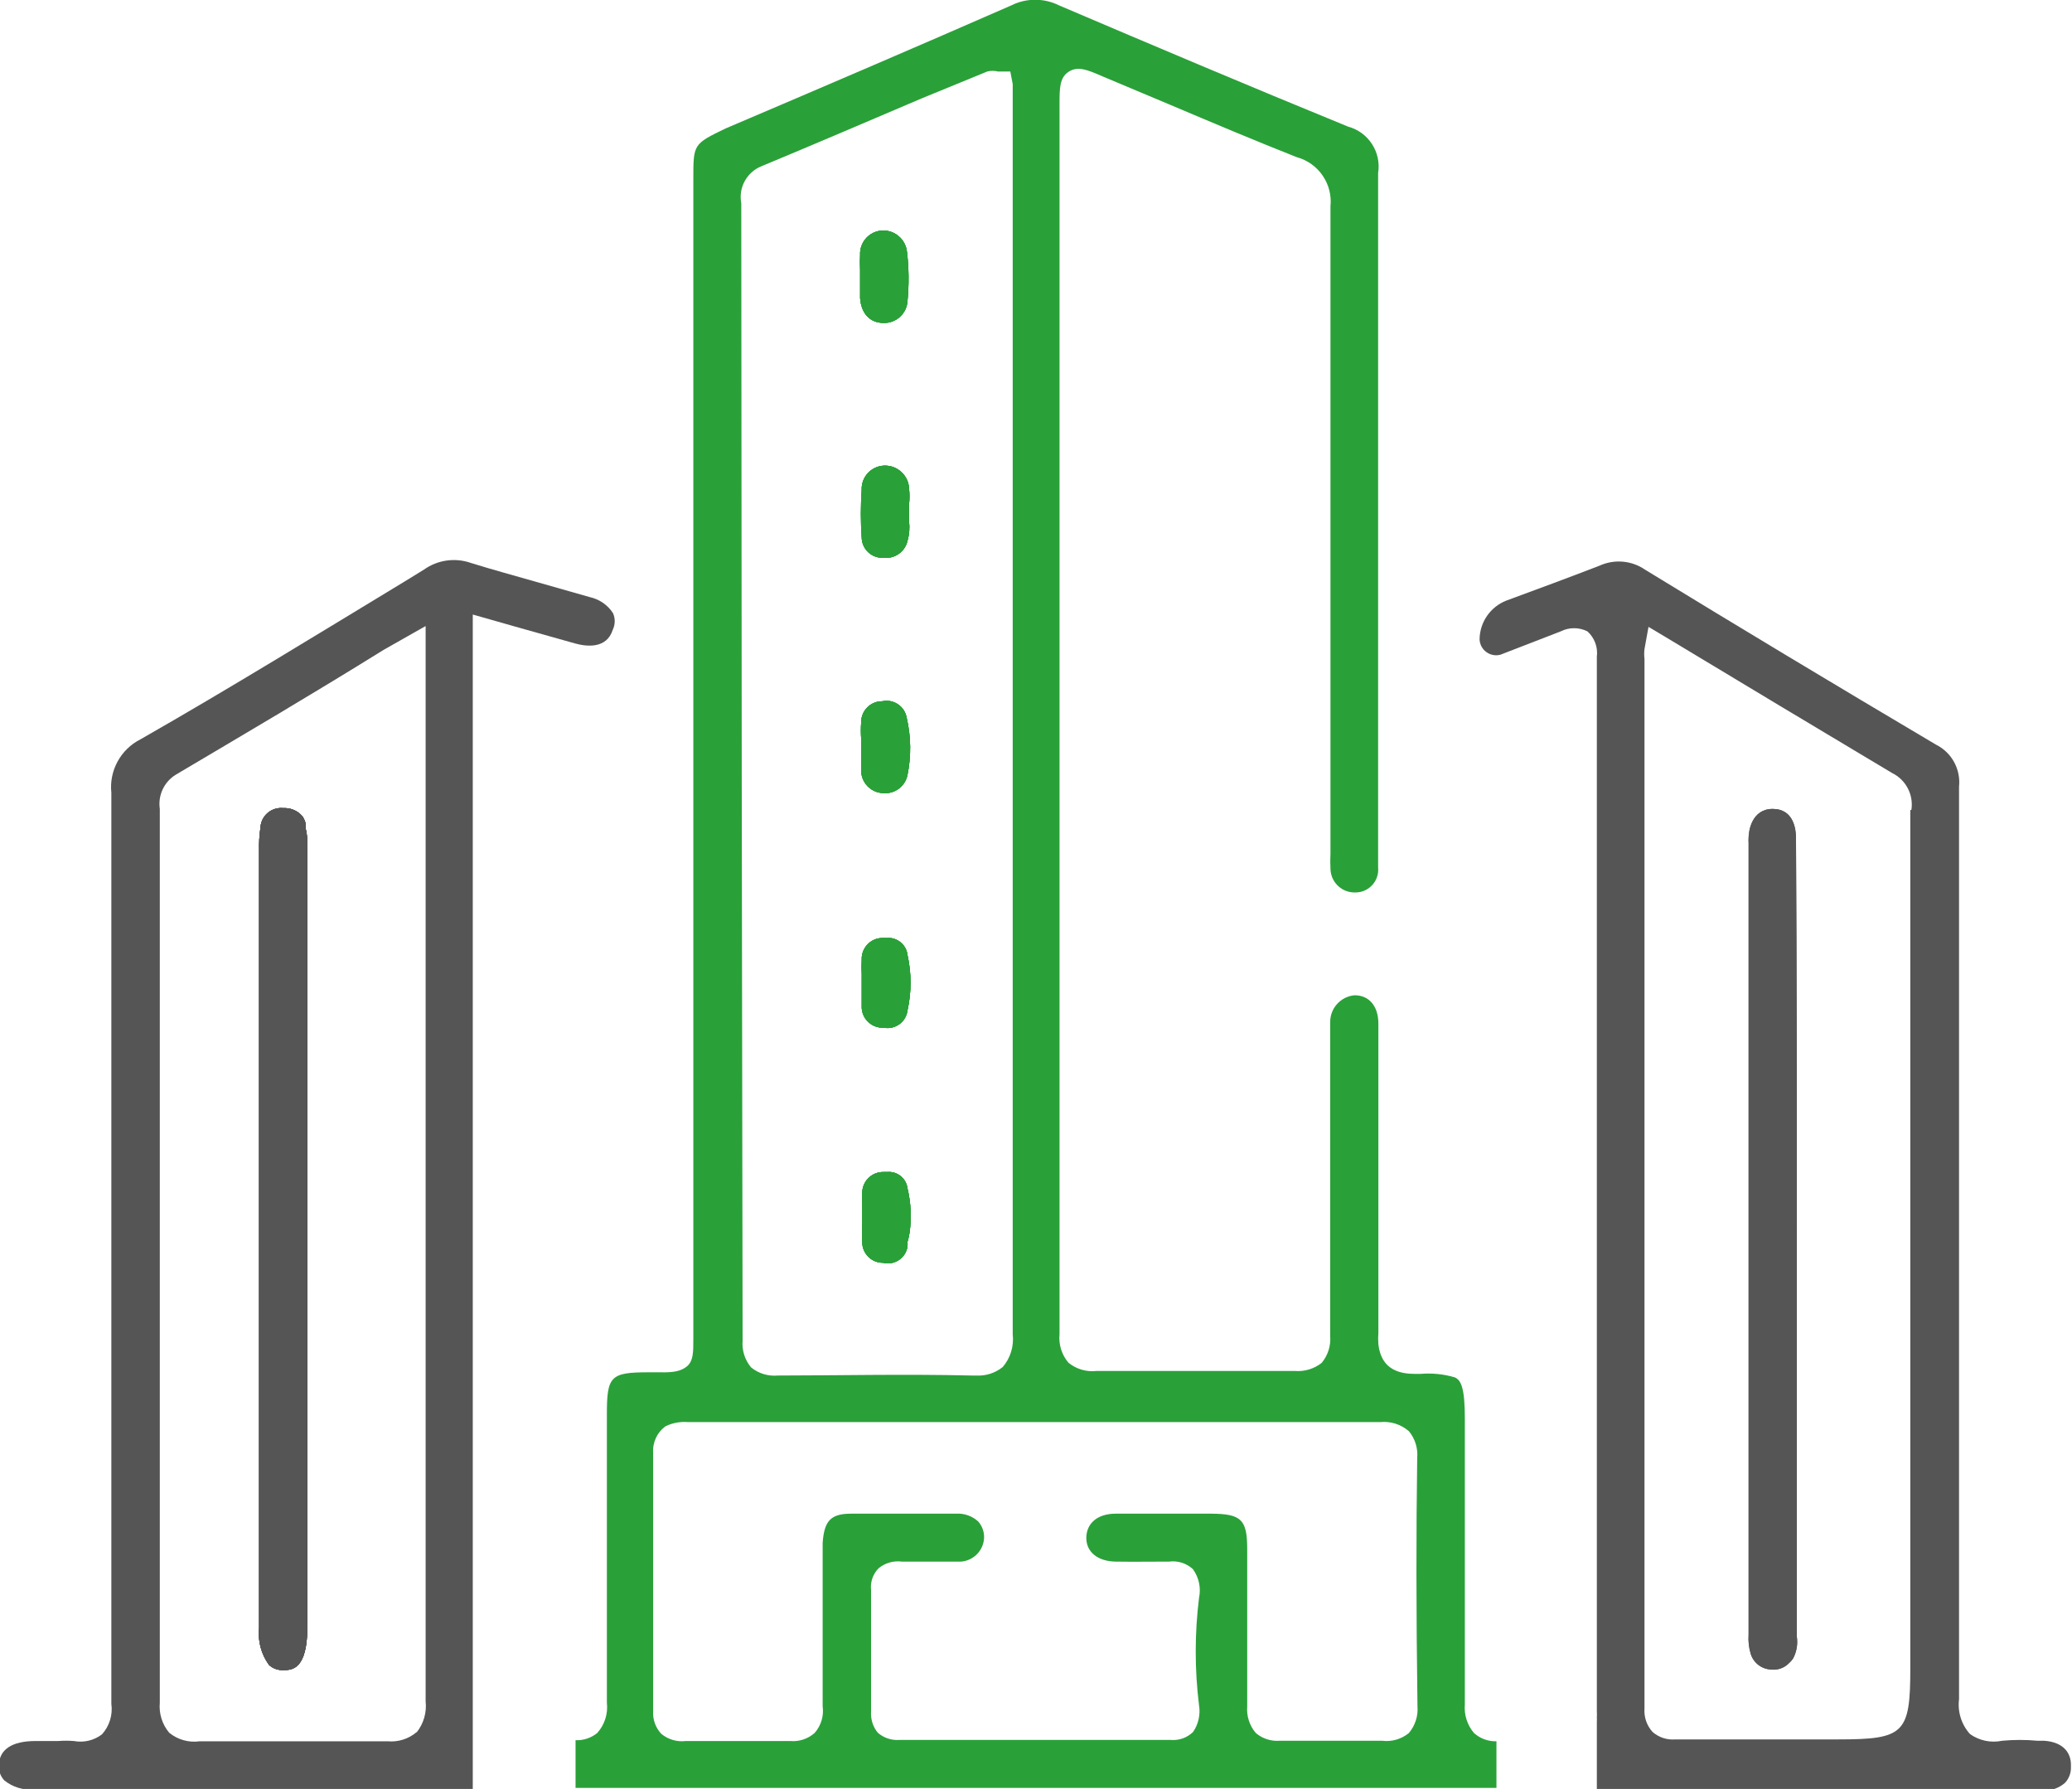 <svg xmlns="http://www.w3.org/2000/svg" xmlns:xlink="http://www.w3.org/1999/xlink" fill="none" version="1.1" width="71.828" height="62" viewBox="0 0 71.828 62"><defs><clipPath id="master_svg0_103_8088"><rect x="0" y="0" width="71.828" height="62" rx="0"/></clipPath></defs><g clip-path="url(#master_svg0_103_8088)"><g><g><g><path d="M10.654,29.362L10.654,56.376C10.654,57.87,10.115,57.88,9.828,57.88C9.644,57.891,9.463,57.827,9.327,57.703C9.054,57.328,8.932,56.865,8.983,56.404L8.983,29.492C8.975,29.222,8.99,28.952,9.03,28.685C9.049,28.278,9.404,27.97,9.809,28.007L9.865,28.007C10.059,28.006,10.247,28.075,10.394,28.202C10.427,28.231,10.458,28.262,10.487,28.295C10.539,28.374,10.576,28.462,10.598,28.555C10.602,28.61,10.602,28.666,10.598,28.722C10.654,28.954,10.654,29.121,10.654,29.362Z" fill="#555555" fill-opacity="1" style="mix-blend-mode:passthrough"/></g><g><path d="M10.598,28.592L10.598,28.759C10.602,28.703,10.602,28.647,10.598,28.592Z" fill="#555555" fill-opacity="1" style="mix-blend-mode:passthrough"/></g></g><g><g><g><path d="M10.654,29.362L10.654,56.376C10.654,57.87,10.116,57.88,9.828,57.88C9.644,57.89,9.463,57.827,9.327,57.703C9.054,57.328,8.932,56.865,8.983,56.404L8.983,29.492C8.975,29.222,8.99,28.952,9.03,28.685C9.049,28.278,9.404,27.97,9.809,28.007L9.865,28.007C10.059,28.006,10.247,28.075,10.394,28.202C10.427,28.231,10.458,28.262,10.487,28.295C10.539,28.374,10.576,28.462,10.598,28.555C10.603,28.61,10.603,28.666,10.598,28.722C10.654,28.954,10.654,29.121,10.654,29.362Z" fill="#555555" fill-opacity="1" style="mix-blend-mode:passthrough"/></g><g><path d="M21.251,21.251C21.067,20.966,20.776,20.766,20.444,20.694L18.653,20.184C17.873,19.961,17.085,19.748,16.314,19.507C15.77,19.32,15.169,19.406,14.7,19.739L14.022,20.156C11.034,21.966,7.944,23.868,4.872,25.622C4.181,25.97,3.778,26.709,3.86,27.478Q3.86,38.057,3.86,48.627L3.86,59.049C3.914,59.432,3.795,59.82,3.536,60.107C3.259,60.32,2.904,60.404,2.561,60.339C2.379,60.325,2.196,60.325,2.014,60.339L1.234,60.339C0.408,60.339,-0.028,60.636,-0.037,61.183C-0.051,61.375,0.017,61.563,0.148,61.703C0.441,61.939,0.814,62.052,1.188,62.019L16.389,62.019L16.389,55.82C16.389,55.643,16.389,55.55,16.389,55.458Q16.389,43.189,16.389,30.875L16.389,21.298L17.855,21.715L19.934,22.3C20.333,22.411,21.029,22.495,21.242,21.827C21.329,21.645,21.333,21.435,21.251,21.251ZM14.44,60.033C14.162,60.268,13.8,60.382,13.437,60.348L13.326,60.348C12.277,60.348,11.192,60.348,10.022,60.348L6.923,60.348C6.544,60.402,6.16,60.294,5.865,60.051C5.622,59.762,5.505,59.388,5.54,59.012Q5.54,46.642,5.54,34.271L5.54,28.035C5.47,27.563,5.69,27.095,6.097,26.847C8.463,25.446,10.82,24.063,13.298,22.523L14.755,21.697L14.755,23.488Q14.755,41.222,14.755,58.965C14.797,59.348,14.687,59.731,14.449,60.033L14.44,60.033Z" fill="#555555" fill-opacity="1" style="mix-blend-mode:passthrough"/></g></g><g><path d="M10.654,29.362L10.654,56.376C10.654,57.87,10.116,57.88,9.828,57.88C9.644,57.89,9.463,57.827,9.327,57.703C9.054,57.328,8.932,56.865,8.983,56.404L8.983,29.492C8.975,29.222,8.99,28.952,9.03,28.685C9.049,28.278,9.404,27.97,9.809,28.007L9.865,28.007C10.059,28.006,10.247,28.075,10.394,28.202C10.427,28.231,10.458,28.262,10.487,28.295C10.539,28.374,10.576,28.462,10.598,28.555C10.603,28.61,10.603,28.666,10.598,28.722C10.654,28.954,10.654,29.121,10.654,29.362Z" fill="#555555" fill-opacity="1" style="mix-blend-mode:passthrough"/></g></g><g><path d="M10.654,29.362L10.654,56.376C10.654,57.87,10.116,57.88,9.828,57.88C9.644,57.891,9.463,57.827,9.327,57.703C9.054,57.328,8.932,56.865,8.983,56.404L8.983,29.492C8.975,29.222,8.99,28.952,9.03,28.685C9.049,28.278,9.404,27.97,9.809,28.007L9.865,28.007C10.059,28.006,10.247,28.075,10.394,28.202C10.427,28.231,10.458,28.262,10.487,28.295C10.539,28.374,10.576,28.462,10.598,28.555C10.603,28.61,10.603,28.666,10.598,28.722C10.654,28.954,10.654,29.121,10.654,29.362Z" fill="#555555" fill-opacity="1" style="mix-blend-mode:passthrough"/></g><g><path d="M62.288,43.041L62.288,56.72C62.328,56.981,62.283,57.248,62.158,57.481C62.116,57.542,62.066,57.599,62.009,57.648C61.849,57.809,61.623,57.888,61.397,57.861C61.072,57.849,60.789,57.633,60.692,57.323C60.626,57.106,60.601,56.88,60.617,56.655L60.617,29.214C60.613,29.155,60.613,29.096,60.617,29.037C60.617,28.796,60.729,28.035,61.452,28.035C62.186,28.035,62.26,28.75,62.26,29.047Q62.297,36.025,62.288,43.041Z" fill="#555555" fill-opacity="1" style="mix-blend-mode:passthrough"/></g><g><path d="M70.863,60.33L70.631,60.33C70.223,60.292,69.813,60.292,69.406,60.33C69.018,60.411,68.615,60.327,68.292,60.098C67.996,59.77,67.857,59.329,67.912,58.891Q67.912,48.284,67.912,37.686L67.912,27.265C67.976,26.66,67.658,26.079,67.114,25.808C63.634,23.748,60.237,21.706,57.035,19.748C56.566,19.422,55.959,19.369,55.439,19.609C54.381,20.017,53.305,20.416,52.219,20.815C51.664,21.032,51.296,21.565,51.291,22.161C51.308,22.528,51.66,22.785,52.015,22.69L54.103,21.882C54.395,21.735,54.739,21.735,55.031,21.882C55.278,22.105,55.399,22.435,55.356,22.764Q55.356,41.036,55.356,59.309C55.361,59.38,55.361,59.451,55.356,59.522C55.36,59.568,55.36,59.615,55.356,59.661L55.356,62.056L70.807,62.056C71.092,62.072,71.372,61.975,71.587,61.787C71.727,61.636,71.801,61.435,71.791,61.23C71.818,60.673,71.438,60.367,70.863,60.33ZM66.223,28.072L66.223,28.193Q66.223,43.041,66.223,57.824C66.223,60.079,66.009,60.283,63.726,60.283L62.371,60.283C60.961,60.283,59.541,60.283,58.14,60.283L58.075,60.283C57.787,60.308,57.503,60.214,57.286,60.023C57.085,59.801,56.985,59.506,57.008,59.207Q57.008,48.358,57.008,37.519Q57.008,30.179,57.008,22.838C56.994,22.724,56.994,22.609,57.008,22.495L57.147,21.725L57.722,22.068C60.404,23.683,62.993,25.242,65.592,26.791C66.071,27.025,66.342,27.545,66.26,28.072L66.223,28.072Z" fill="#555555" fill-opacity="1" style="mix-blend-mode:passthrough"/></g><g><path d="M62.288,43.041L62.288,56.72C62.328,56.981,62.283,57.248,62.158,57.481C62.116,57.542,62.066,57.599,62.009,57.648C61.849,57.809,61.623,57.888,61.397,57.861C61.072,57.849,60.789,57.633,60.692,57.323C60.626,57.106,60.601,56.88,60.617,56.655L60.617,29.214C60.613,29.155,60.613,29.096,60.617,29.037C60.617,28.796,60.729,28.035,61.452,28.035C62.186,28.035,62.26,28.75,62.26,29.047Q62.297,36.025,62.288,43.041Z" fill="#555555" fill-opacity="1" style="mix-blend-mode:passthrough"/></g><g><path d="M31.515,18.078C31.541,18.302,31.522,18.529,31.459,18.746C31.372,19.122,31.017,19.373,30.633,19.33C30.228,19.357,29.882,19.04,29.872,18.634C29.834,18.084,29.834,17.532,29.872,16.982C29.851,16.536,30.197,16.158,30.643,16.138C31.108,16.117,31.5,16.48,31.515,16.945C31.534,17.118,31.534,17.292,31.515,17.465C31.515,17.567,31.515,17.678,31.515,17.781C31.515,17.883,31.506,17.985,31.515,18.078Z" fill="#2AA039" fill-opacity="1" style="mix-blend-mode:passthrough"/></g><g><path d="M31.46,10.422C31.44,10.86,31.073,11.202,30.634,11.192C30.151,11.192,29.854,10.858,29.817,10.329C29.817,10.152,29.817,9.985,29.817,9.818L29.817,9.354C29.808,9.181,29.808,9.008,29.817,8.835C29.796,8.389,30.141,8.01,30.587,7.99C31.023,7.973,31.397,8.298,31.441,8.733C31.508,9.293,31.514,9.859,31.46,10.422Z" fill="#2AA039" fill-opacity="1" style="mix-blend-mode:passthrough"/></g><g><g><path d="M31.533,42.707C31.518,42.82,31.493,42.932,31.459,43.041C31.464,43.093,31.464,43.146,31.459,43.199C31.4,43.6,31.008,43.862,30.615,43.765C30.209,43.77,29.88,43.437,29.891,43.032C29.877,42.828,29.877,42.623,29.891,42.419L29.891,42.113C29.891,42.02,29.891,41.918,29.891,41.825C29.882,41.671,29.882,41.516,29.891,41.361C29.88,40.951,30.213,40.613,30.624,40.619L30.754,40.619C31.103,40.586,31.416,40.837,31.459,41.185C31.578,41.683,31.604,42.199,31.533,42.707Z" fill="#2AA039" fill-opacity="1" style="mix-blend-mode:passthrough"/></g><g><path d="M31.46,43.189C31.464,43.137,31.464,43.084,31.46,43.032C31.46,43.087,31.46,43.134,31.46,43.189Z" fill="#555555" fill-opacity="1" style="mix-blend-mode:passthrough"/></g></g><g><path d="M31.46,35.014C31.413,35.417,31.032,35.695,30.634,35.617C30.205,35.639,29.85,35.285,29.873,34.856Q29.873,34.577,29.873,34.299L29.873,33.761C29.864,33.597,29.864,33.433,29.873,33.269C29.852,32.862,30.171,32.518,30.578,32.508L30.736,32.508C31.099,32.476,31.421,32.74,31.46,33.102C31.6,33.731,31.6,34.384,31.46,35.014Z" fill="#2AA039" fill-opacity="1" style="mix-blend-mode:passthrough"/></g><g><path d="M31.459,26.856C31.38,27.252,31.016,27.524,30.615,27.487C30.179,27.472,29.838,27.107,29.854,26.671C29.854,26.559,29.854,26.457,29.854,26.346L29.854,25.604C29.84,25.415,29.84,25.226,29.854,25.038C29.848,24.63,30.18,24.299,30.587,24.304C30.981,24.22,31.366,24.482,31.431,24.88C31.582,25.529,31.592,26.203,31.459,26.856Z" fill="#2AA039" fill-opacity="1" style="mix-blend-mode:passthrough"/></g><g><g><g><path d="M31.533,42.707C31.518,42.82,31.493,42.932,31.459,43.041C31.464,43.093,31.464,43.146,31.459,43.199C31.4,43.6,31.008,43.862,30.615,43.765C30.209,43.77,29.88,43.437,29.891,43.032C29.877,42.828,29.877,42.623,29.891,42.419L29.891,42.113C29.891,42.02,29.891,41.918,29.891,41.825C29.882,41.671,29.882,41.516,29.891,41.361C29.88,40.951,30.213,40.613,30.624,40.619L30.754,40.619C31.103,40.586,31.416,40.837,31.459,41.185C31.578,41.683,31.604,42.199,31.533,42.707Z" fill="#2AA039" fill-opacity="1" style="mix-blend-mode:passthrough"/></g><g><path d="M31.46,35.014C31.413,35.417,31.032,35.695,30.634,35.617C30.204,35.639,29.85,35.285,29.873,34.856Q29.873,34.577,29.873,34.299L29.873,33.761C29.863,33.597,29.863,33.433,29.873,33.269C29.852,32.862,30.171,32.518,30.578,32.508L30.736,32.508C31.099,32.476,31.421,32.74,31.46,33.102C31.6,33.731,31.6,34.384,31.46,35.014Z" fill="#2AA039" fill-opacity="1" style="mix-blend-mode:passthrough"/></g><g><path d="M31.515,18.078C31.54,18.302,31.521,18.529,31.459,18.746C31.372,19.122,31.017,19.373,30.633,19.33C30.228,19.357,29.882,19.04,29.872,18.634C29.834,18.084,29.834,17.532,29.872,16.982C29.851,16.536,30.196,16.158,30.643,16.138C31.107,16.117,31.5,16.48,31.515,16.945C31.533,17.118,31.533,17.292,31.515,17.465C31.515,17.567,31.515,17.678,31.515,17.781C31.515,17.883,31.506,17.985,31.515,18.078Z" fill="#2AA039" fill-opacity="1" style="mix-blend-mode:passthrough"/></g><g><path d="M31.46,10.422C31.44,10.86,31.073,11.202,30.634,11.192C30.151,11.192,29.854,10.858,29.817,10.329C29.817,10.152,29.817,9.985,29.817,9.818L29.817,9.354C29.808,9.181,29.808,9.008,29.817,8.835C29.796,8.389,30.141,8.01,30.587,7.99C31.023,7.973,31.397,8.298,31.441,8.733C31.508,9.293,31.514,9.859,31.46,10.422Z" fill="#2AA039" fill-opacity="1" style="mix-blend-mode:passthrough"/></g><g><path d="M31.459,26.856C31.38,27.252,31.016,27.524,30.615,27.487C30.179,27.472,29.838,27.107,29.854,26.671C29.854,26.559,29.854,26.457,29.854,26.346L29.854,25.604C29.84,25.415,29.84,25.226,29.854,25.038C29.848,24.63,30.18,24.299,30.587,24.304C30.981,24.22,31.366,24.482,31.431,24.88C31.582,25.529,31.592,26.203,31.459,26.856Z" fill="#2AA039" fill-opacity="1" style="mix-blend-mode:passthrough"/></g><g><path d="M51.096,60.061C50.863,59.785,50.749,59.427,50.78,59.068C50.78,55.792,50.78,52.469,50.78,49.249L50.78,49.156C50.78,48.108,50.651,47.839,50.437,47.737C50.046,47.621,49.637,47.581,49.231,47.616C48.832,47.616,47.904,47.672,47.783,46.586C47.772,46.456,47.772,46.326,47.783,46.196C47.783,45.918,47.783,45.658,47.783,45.398C47.783,43.078,47.783,40.758,47.783,38.447L47.783,35.478C47.783,34.837,47.43,34.485,46.948,34.494C46.472,34.542,46.11,34.944,46.113,35.422C46.113,35.58,46.113,35.756,46.113,35.923L46.113,38.707C46.113,41.241,46.113,43.774,46.113,46.307C46.139,46.644,46.032,46.977,45.816,47.235C45.552,47.442,45.221,47.541,44.888,47.514C42.605,47.514,40.248,47.514,38.011,47.514C37.661,47.554,37.309,47.45,37.037,47.226C36.804,46.951,36.693,46.592,36.73,46.233Q36.73,37.714,36.73,29.186L36.73,3.619C36.73,3.062,36.73,2.691,37.046,2.487C37.362,2.283,37.686,2.413,38.215,2.645L40.6,3.647C42.048,4.26,43.496,4.872,44.953,5.447C45.709,5.653,46.204,6.376,46.122,7.155Q46.122,16.082,46.122,25.001L46.122,29.594C46.113,29.764,46.113,29.935,46.122,30.105C46.127,30.569,46.511,30.941,46.976,30.93C47.446,30.938,47.818,30.535,47.774,30.067C47.774,28.211,47.774,26.643,47.774,25.214L47.774,18.913C47.774,18.774,47.774,18.672,47.774,18.569L47.774,15.423C47.774,12.278,47.774,9.132,47.774,5.995C47.889,5.273,47.441,4.58,46.734,4.389C43.264,2.97,39.867,1.531,36.712,0.186C36.192,-0.073,35.58,-0.073,35.06,0.186C31.756,1.633,28.48,3.035,25.149,4.454C24.035,4.993,24.035,4.993,24.035,6.199Q24.035,26.096,24.035,46.001L24.035,46.419C24.035,46.864,24.035,47.161,23.822,47.347C23.609,47.532,23.312,47.57,22.894,47.56L22.476,47.56C21.159,47.56,21.038,47.699,21.038,49.017L21.038,50.994C21.038,53.667,21.038,56.339,21.038,59.012C21.082,59.393,20.961,59.775,20.704,60.061C20.493,60.233,20.225,60.323,19.952,60.311L19.952,61.963L51.876,61.963L51.876,60.348C51.588,60.357,51.309,60.253,51.096,60.061ZM25.697,7.044C25.594,6.505,25.885,5.97,26.393,5.763C28.249,4.993,30.105,4.195,31.961,3.406L34.225,2.478C34.347,2.448,34.474,2.448,34.596,2.478L35.023,2.478L35.107,2.914L35.107,12.194Q35.107,29.223,35.107,46.243C35.154,46.651,35.03,47.061,34.763,47.375C34.502,47.587,34.171,47.693,33.835,47.672L33.687,47.672C31.339,47.616,28.972,47.672,26.968,47.672C26.634,47.704,26.301,47.604,26.04,47.393C25.822,47.136,25.715,46.802,25.743,46.465Q25.706,26.708,25.697,7.044ZM49.138,59.133C49.166,59.469,49.059,59.803,48.841,60.061C48.582,60.275,48.246,60.372,47.913,60.33C46.772,60.33,45.612,60.33,44.461,60.33L44.359,60.33C44.059,60.352,43.762,60.256,43.533,60.061C43.314,59.803,43.207,59.469,43.236,59.133C43.236,57.277,43.236,55.421,43.236,53.694C43.236,52.664,43.032,52.469,42.002,52.46L38.67,52.46C38.058,52.46,37.668,52.785,37.658,53.286C37.649,53.787,38.058,54.112,38.67,54.121C39.283,54.131,39.904,54.121,40.526,54.121C40.826,54.081,41.129,54.176,41.352,54.381C41.563,54.67,41.64,55.034,41.565,55.383C41.413,56.616,41.413,57.863,41.565,59.095C41.619,59.419,41.546,59.752,41.361,60.023C41.157,60.224,40.876,60.325,40.591,60.302L31.172,60.302C30.901,60.32,30.634,60.23,30.429,60.051C30.261,59.846,30.178,59.583,30.197,59.318C30.197,57.926,30.197,56.534,30.197,55.114C30.164,54.834,30.259,54.554,30.457,54.353C30.682,54.167,30.975,54.083,31.265,54.121C31.896,54.121,32.545,54.121,33.186,54.121C33.669,54.158,34.089,53.789,34.114,53.305C34.123,53.094,34.05,52.887,33.909,52.729C33.7,52.539,33.422,52.442,33.139,52.46C31.923,52.46,30.708,52.46,29.501,52.46C28.777,52.46,28.573,52.729,28.518,53.472C28.518,55.383,28.518,57.267,28.518,59.133C28.566,59.468,28.464,59.807,28.239,60.061C28.008,60.266,27.703,60.366,27.395,60.339C26.235,60.339,24.991,60.339,23.776,60.339C23.469,60.377,23.16,60.286,22.922,60.088C22.722,59.873,22.621,59.583,22.643,59.29L22.643,57.973C22.643,55.43,22.643,52.896,22.643,50.354C22.616,49.989,22.781,49.637,23.08,49.426C23.32,49.312,23.585,49.264,23.85,49.286L35.914,49.286C39.886,49.286,43.867,49.286,47.848,49.286C48.208,49.25,48.568,49.364,48.841,49.602C49.056,49.861,49.159,50.195,49.129,50.53C49.092,53.054,49.092,55.782,49.138,59.133Z" fill="#2AA039" fill-opacity="1" style="mix-blend-mode:passthrough"/></g></g><g><g><path d="M31.533,42.707C31.518,42.82,31.493,42.932,31.459,43.041C31.464,43.093,31.464,43.146,31.459,43.199C31.4,43.6,31.008,43.862,30.615,43.765C30.209,43.77,29.88,43.437,29.891,43.032C29.877,42.828,29.877,42.623,29.891,42.419L29.891,42.113C29.891,42.02,29.891,41.918,29.891,41.825C29.881,41.671,29.881,41.516,29.891,41.361C29.88,40.951,30.213,40.613,30.624,40.619L30.754,40.619C31.103,40.586,31.416,40.837,31.459,41.185C31.578,41.683,31.604,42.199,31.533,42.707Z" fill="#2AA039" fill-opacity="1" style="mix-blend-mode:passthrough"/></g><g><path d="M31.46,35.014C31.413,35.417,31.032,35.695,30.634,35.617C30.204,35.639,29.85,35.285,29.873,34.856Q29.873,34.577,29.873,34.299L29.873,33.761C29.863,33.597,29.863,33.433,29.873,33.269C29.852,32.862,30.171,32.518,30.578,32.508L30.736,32.508C31.099,32.476,31.421,32.74,31.46,33.102C31.6,33.731,31.6,34.384,31.46,35.014Z" fill="#2AA039" fill-opacity="1" style="mix-blend-mode:passthrough"/></g><g><path d="M31.515,18.077C31.54,18.302,31.521,18.529,31.459,18.746C31.372,19.122,31.017,19.373,30.633,19.33C30.228,19.357,29.882,19.04,29.872,18.634C29.834,18.084,29.834,17.532,29.872,16.982C29.851,16.536,30.196,16.158,30.642,16.138C31.107,16.117,31.5,16.48,31.515,16.945C31.533,17.118,31.533,17.292,31.515,17.465C31.515,17.567,31.515,17.678,31.515,17.781C31.515,17.883,31.505,17.985,31.515,18.077Z" fill="#2AA039" fill-opacity="1" style="mix-blend-mode:passthrough"/></g><g><path d="M31.46,10.422C31.44,10.86,31.073,11.202,30.634,11.192C30.151,11.192,29.854,10.858,29.817,10.329C29.817,10.152,29.817,9.985,29.817,9.818L29.817,9.354C29.808,9.181,29.808,9.008,29.817,8.835C29.796,8.389,30.141,8.01,30.587,7.99C31.023,7.973,31.397,8.298,31.441,8.733C31.508,9.293,31.514,9.859,31.46,10.422Z" fill="#2AA039" fill-opacity="1" style="mix-blend-mode:passthrough"/></g><g><path d="M31.459,26.856C31.381,27.252,31.016,27.524,30.615,27.487C30.179,27.472,29.838,27.107,29.854,26.671C29.854,26.559,29.854,26.457,29.854,26.346L29.854,25.604C29.84,25.415,29.84,25.226,29.854,25.038C29.849,24.631,30.18,24.299,30.587,24.304C30.981,24.22,31.366,24.482,31.432,24.88C31.583,25.529,31.592,26.203,31.459,26.856Z" fill="#2AA039" fill-opacity="1" style="mix-blend-mode:passthrough"/></g></g></g><g><path d="M31.515,18.078C31.541,18.302,31.522,18.529,31.459,18.746C31.372,19.122,31.017,19.373,30.633,19.33C30.228,19.357,29.882,19.04,29.872,18.634C29.834,18.084,29.834,17.532,29.872,16.982C29.851,16.536,30.197,16.158,30.643,16.138C31.108,16.117,31.5,16.48,31.515,16.945C31.534,17.118,31.534,17.292,31.515,17.465C31.515,17.567,31.515,17.678,31.515,17.781C31.515,17.883,31.506,17.985,31.515,18.078Z" fill="#2AA039" fill-opacity="1" style="mix-blend-mode:passthrough"/></g><g><path d="M31.46,10.422C31.44,10.86,31.073,11.202,30.634,11.192C30.151,11.192,29.854,10.858,29.817,10.329C29.817,10.152,29.817,9.985,29.817,9.818L29.817,9.354C29.808,9.181,29.808,9.008,29.817,8.835C29.796,8.389,30.141,8.01,30.587,7.99C31.023,7.973,31.397,8.298,31.441,8.733C31.508,9.293,31.514,9.859,31.46,10.422Z" fill="#2AA039" fill-opacity="1" style="mix-blend-mode:passthrough"/></g><g><path d="M31.534,42.707C31.518,42.82,31.493,42.932,31.459,43.041C31.464,43.093,31.464,43.146,31.459,43.199C31.4,43.6,31.008,43.862,30.615,43.765C30.209,43.77,29.88,43.437,29.891,43.032C29.877,42.828,29.877,42.623,29.891,42.419L29.891,42.113C29.891,42.02,29.891,41.918,29.891,41.825C29.882,41.671,29.882,41.516,29.891,41.361C29.88,40.951,30.213,40.613,30.624,40.619L30.754,40.619C31.103,40.586,31.416,40.837,31.459,41.185C31.579,41.683,31.604,42.199,31.534,42.707Z" fill="#2AA039" fill-opacity="1" style="mix-blend-mode:passthrough"/></g><g><path d="M31.46,35.014C31.413,35.417,31.032,35.695,30.634,35.617C30.205,35.639,29.85,35.285,29.873,34.856Q29.873,34.577,29.873,34.299L29.873,33.761C29.864,33.597,29.864,33.433,29.873,33.269C29.852,32.862,30.171,32.518,30.578,32.508L30.736,32.508C31.099,32.476,31.421,32.74,31.46,33.102C31.6,33.731,31.6,34.384,31.46,35.014Z" fill="#2AA039" fill-opacity="1" style="mix-blend-mode:passthrough"/></g><g><path d="M31.459,26.856C31.38,27.252,31.016,27.524,30.615,27.487C30.179,27.472,29.838,27.107,29.854,26.671C29.854,26.559,29.854,26.457,29.854,26.346L29.854,25.604C29.84,25.415,29.84,25.226,29.854,25.038C29.848,24.63,30.18,24.299,30.587,24.304C30.981,24.22,31.366,24.482,31.431,24.88C31.582,25.529,31.592,26.203,31.459,26.856Z" fill="#2AA039" fill-opacity="1" style="mix-blend-mode:passthrough"/></g><g><path d="M10.654,29.362L10.654,56.376C10.654,57.87,10.116,57.88,9.828,57.88C9.644,57.891,9.463,57.827,9.327,57.703C9.054,57.328,8.932,56.865,8.983,56.404L8.983,29.492C8.975,29.222,8.99,28.952,9.03,28.685C9.049,28.278,9.404,27.97,9.809,28.007L9.865,28.007C10.059,28.006,10.247,28.075,10.394,28.202C10.427,28.231,10.458,28.262,10.487,28.295C10.539,28.374,10.576,28.462,10.598,28.555C10.603,28.61,10.603,28.666,10.598,28.722C10.654,28.954,10.654,29.121,10.654,29.362Z" fill="#555555" fill-opacity="1" style="mix-blend-mode:passthrough"/></g></g></g></svg>